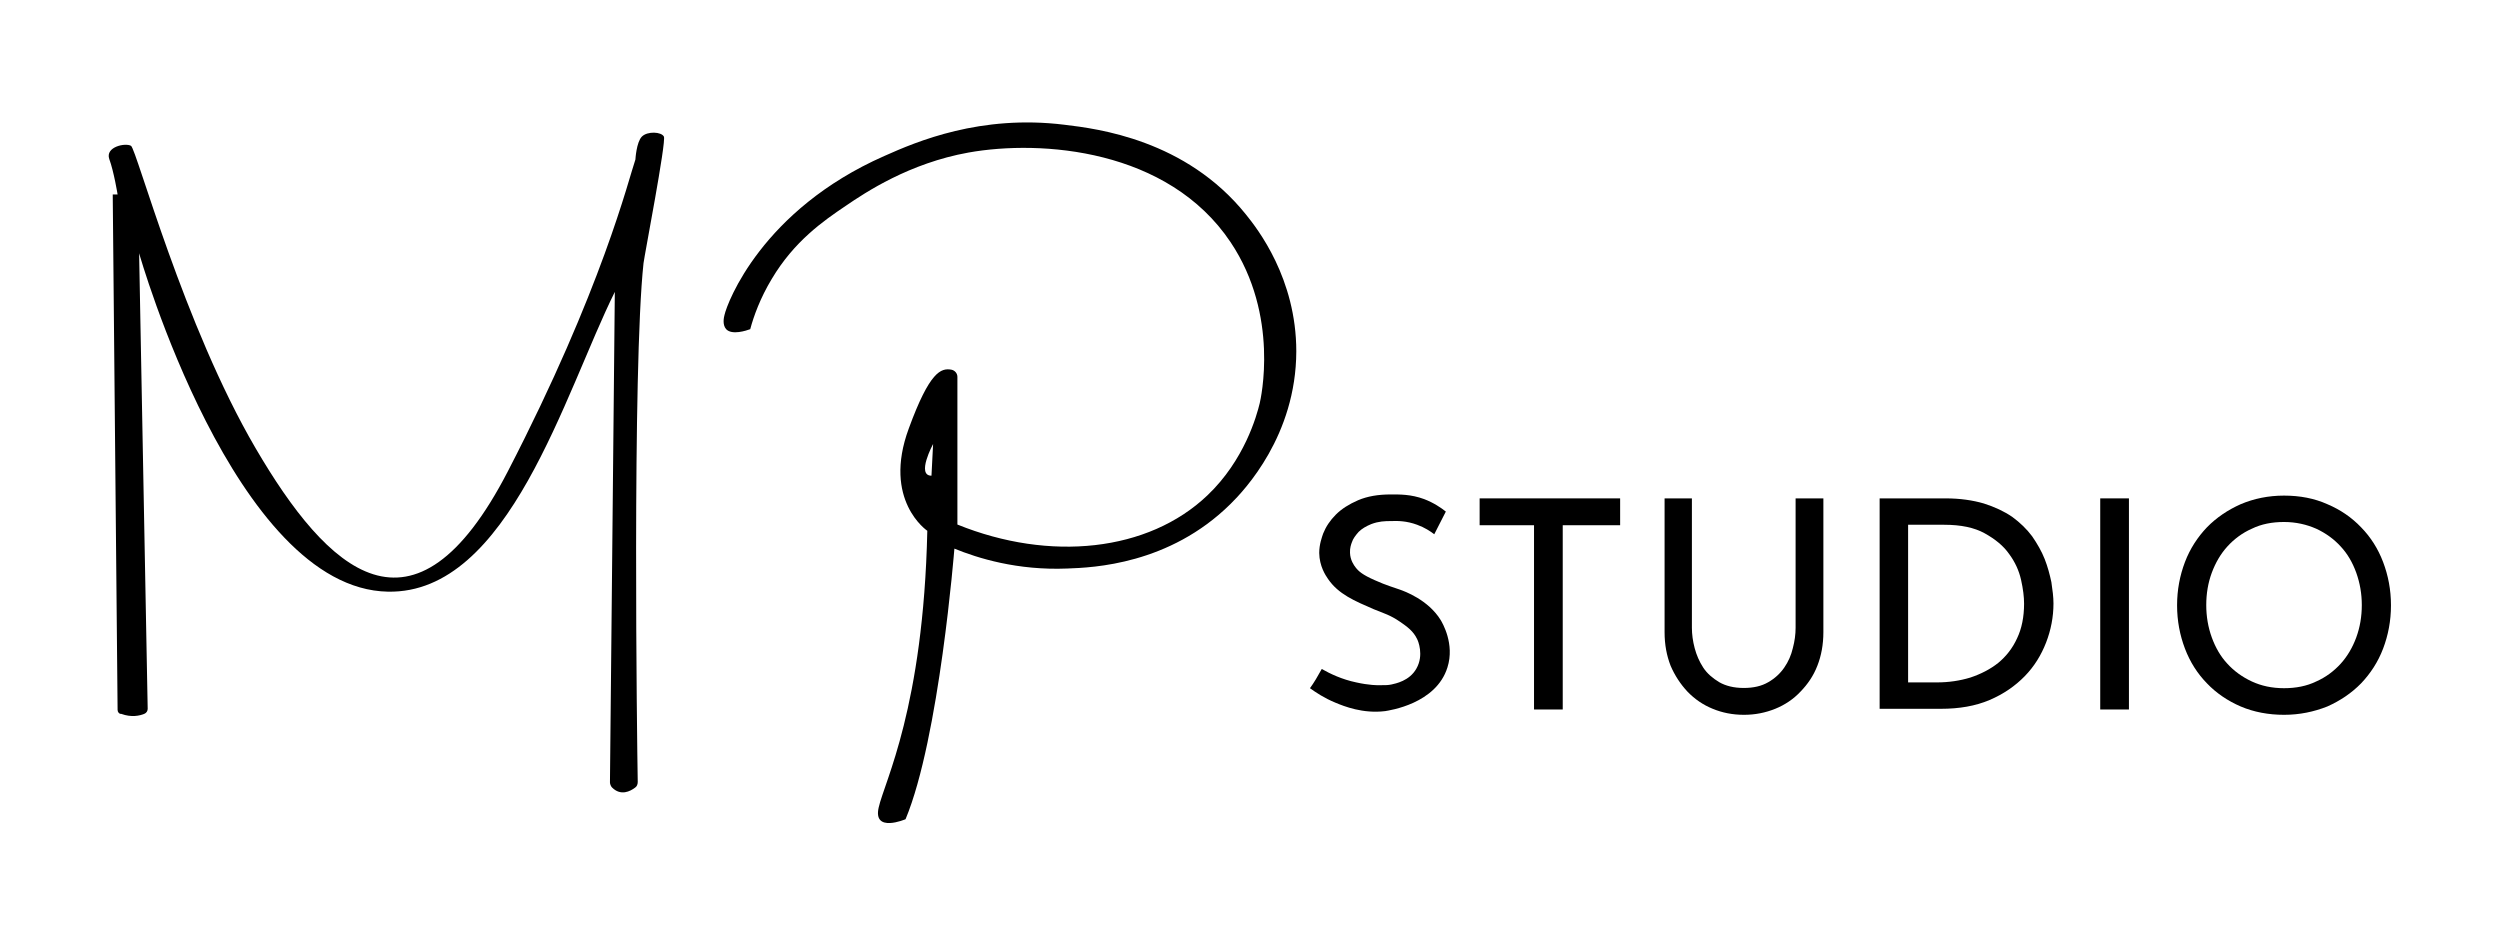<?xml version="1.0" encoding="UTF-8"?> <svg xmlns="http://www.w3.org/2000/svg" id="Layer_1" width="1080" height="408.5" viewBox="0 0 1080 408.5"><path d="M571,289c3.7,2.1,8.7,4.5,14.9,5.8,5.3,1.2,9.4,1.3,10.7,1.2,2.1,0,3,0,4.5-.3,1.7-.4,7.8-1.5,10.8-6.9,3.3-5.8.7-12,.3-12.7-1.6-3.4-4.2-5.3-7.4-7.5-4.2-2.9-6.9-3.6-11.3-5.4-8.3-3.6-15.3-6.5-19.8-13.1-1.1-1.6-3.7-5.5-3.8-11.2,0-3.8,1.2-6.9,1.7-8.4,1.2-3,3-5.7,5.5-8.2s5.7-4.5,9.6-6.2c4-1.7,8.6-2.5,14.1-2.5,3.8,0,8.7-.1,14.4,2,4.2,1.6,7.4,3.8,9.4,5.4l-5,9.8c-1.7-1.3-4.1-2.9-7.4-4.1-4.6-1.7-8.4-1.7-11.2-1.6-2.8,0-5.4.1-8.6,1.3-2.2.9-4.1,2-5.5,3.4-1.3,1.5-2.4,2.9-2.9,4.5-.3.8-.9,2.4-.8,4.5.1,3.2,1.7,5.4,2.4,6.3,1.3,1.7,3,3.2,8.2,5.5,5.3,2.4,8.8,3.3,10.9,4.1,2,.7,12.3,4.4,17.7,13.2.7,1.2,6.1,10.3,2.9,20.4-4.9,15.8-25.2,18.6-26.9,18.9-9.6,1.2-17.8-2.1-21.4-3.6-4.9-2-8.6-4.5-11.1-6.3,1.7-2.3,3.4-5.2,5.1-8.3h0Z"></path><path d="M662.7,226.9h-23.5v-11.6h60.7v11.6h-24.8v79.6h-12.4v-79.6Z"></path><path d="M730.9,215.3v55.9c0,2.8.4,5.8,1.2,8.8s2,5.8,3.7,8.4,4.1,4.6,6.9,6.3c2.8,1.6,6.3,2.5,10.6,2.5,4.2,0,7.7-.8,10.6-2.5,2.8-1.6,5.1-3.7,6.9-6.3s3-5.4,3.7-8.4c.8-3,1.2-5.9,1.2-8.8v-55.9h12v57.8c0,5.3-.9,10.2-2.6,14.5-1.7,4.4-4.2,8-7.3,11.2-3,3.2-6.7,5.7-10.9,7.4-4.2,1.7-8.7,2.6-13.5,2.6-4.9,0-9.4-.9-13.5-2.6-4.2-1.7-7.8-4.2-10.9-7.4-3-3.2-5.5-7-7.3-11.2-1.7-4.4-2.6-9.1-2.6-14.5v-57.8h11.8,0Z"></path><path d="M812,215.3h28.5c6.2,0,11.7.8,16.5,2.2,4.7,1.5,8.8,3.4,12.3,5.8,3.4,2.5,6.3,5.3,8.6,8.4,2.2,3.2,4.1,6.5,5.4,9.8,1.3,3.3,2.2,6.7,2.9,10,.5,3.3.9,6.5.9,9.2,0,5.8-1.1,11.5-3.2,16.9-2.1,5.4-5.1,10.3-9.2,14.5-4.1,4.2-9.1,7.7-15.2,10.3s-13.1,3.8-21,3.8h-26.5v-90.9h0ZM824,294.8h12.7c5.1,0,9.9-.7,14.5-2.1,4.5-1.5,8.6-3.6,12-6.3,3.4-2.8,6.2-6.3,8.2-10.7,2-4.2,3-9.2,3-14.9,0-2.9-.4-6.3-1.3-10.3s-2.6-7.7-5.1-11.1c-2.5-3.6-6.1-6.5-10.6-9s-10.3-3.7-17.5-3.7h-15.6v68.1h-.3Z"></path><path d="M907.3,215.3h12.4v91.2h-12.4v-91.2Z"></path><path d="M986.7,308.8c-6.7,0-13.1-1.2-18.7-3.6s-10.6-5.8-14.6-10c-4.1-4.2-7.3-9.2-9.5-15s-3.4-12-3.4-18.7,1.2-12.9,3.4-18.7,5.5-10.8,9.5-15c4.1-4.2,9-7.5,14.6-10,5.7-2.4,11.9-3.7,18.7-3.7,6.9,0,13.1,1.2,18.7,3.7,5.7,2.4,10.6,5.8,14.6,10,4.1,4.2,7.3,9.2,9.5,15s3.4,12,3.4,18.7-1.2,12.9-3.4,18.7c-2.2,5.8-5.5,10.8-9.5,15-4.1,4.2-9,7.5-14.6,10-5.8,2.3-12,3.6-18.7,3.6ZM986.7,297.3c5.1,0,9.8-.9,13.9-2.9,4.1-1.8,7.7-4.5,10.6-7.7,2.9-3.2,5.1-7,6.7-11.3,1.6-4.4,2.4-9,2.4-14,0-4.9-.8-9.5-2.4-14-1.6-4.4-3.8-8.2-6.7-11.3-2.9-3.2-6.5-5.8-10.6-7.7-4.1-1.8-8.7-2.9-13.9-2.9s-9.8.9-13.9,2.9c-4.1,1.8-7.7,4.5-10.6,7.7-2.9,3.2-5.1,7-6.7,11.3s-2.4,9-2.4,14c0,4.9.8,9.6,2.4,14,1.6,4.4,3.8,8.2,6.7,11.3,2.9,3.2,6.5,5.8,10.6,7.7,4.1,1.9,8.7,2.9,13.9,2.9Z"></path><path d="M50.8,306.7l-2.1-222.7h2.1s-1.6-9.9-3.6-15.3c-1.8-5.3,7-7.1,9.4-5.7,2.4,1.5,22.7,77.4,53.8,130.6s68.3,88.8,109,10c40.8-78.9,52.2-126.4,55.1-134.7,0,0,.4-7.5,2.8-9.9s8.4-2.1,9.5,0-8.4,51.3-8.8,54.7c-4.9,45.6-2.8,207.4-2.5,224.1,0,1.1-.4,2-1.2,2.5-2,1.5-6.1,3.7-9.9-.1-.5-.5-.9-1.5-.9-2.2l2.1-211.9c-21.7,43.7-45.7,130.5-98,129.5-66.3-1.2-107.5-146.2-107.5-146.2l3.7,196.8c0,.9-.5,1.8-1.5,2.2-2,.8-5.5,1.6-9.9,0-.9.1-1.6-.8-1.6-1.7h0Z"></path><path d="M538.2,92.6c-26-32.3-64.1-37-78.3-38.7-36.3-4.5-63.8,7.2-77.9,13.5-52.8,23.3-67.8,63.3-69,68.6-.3,1.1-1,4.3.7,6.2,2.5,2.7,8.8.6,10.4,0,1.5-5.6,4.3-13.4,9.3-21.7,9.7-16.3,22.2-25,32-31.6,8.5-5.8,27.4-18.4,53-23,31.4-5.6,86.2-1.6,113.2,38.7,21.3,31.8,13,67.9,12.6,69.6-1.3,5.4-6.6,24.6-22.6,39.8-25.5,24.3-68,28.8-108,12.6v-63.8c0-1.5-1.1-2.8-2.6-3.1-4.5-.8-9.4.8-18.4,25.4-11.5,31.1,8,44.2,8,44.2-1.7,76.4-18.5,108.3-21,119.5-2.6,11.2,11.6,5.1,11.6,5.1,14.6-35,21.1-116.9,21.1-116.9,10,4.1,27.2,9.5,48.8,8.6,11.1-.4,44-1.7,70.5-27.9,6.1-6,28.3-29.6,28.4-65.9,0-31.5-16.7-52.9-21.8-59.2h0ZM402.4,205.5c-6.7,0,.7-13.7.7-13.7l-.7,13.7Z"></path></svg> 